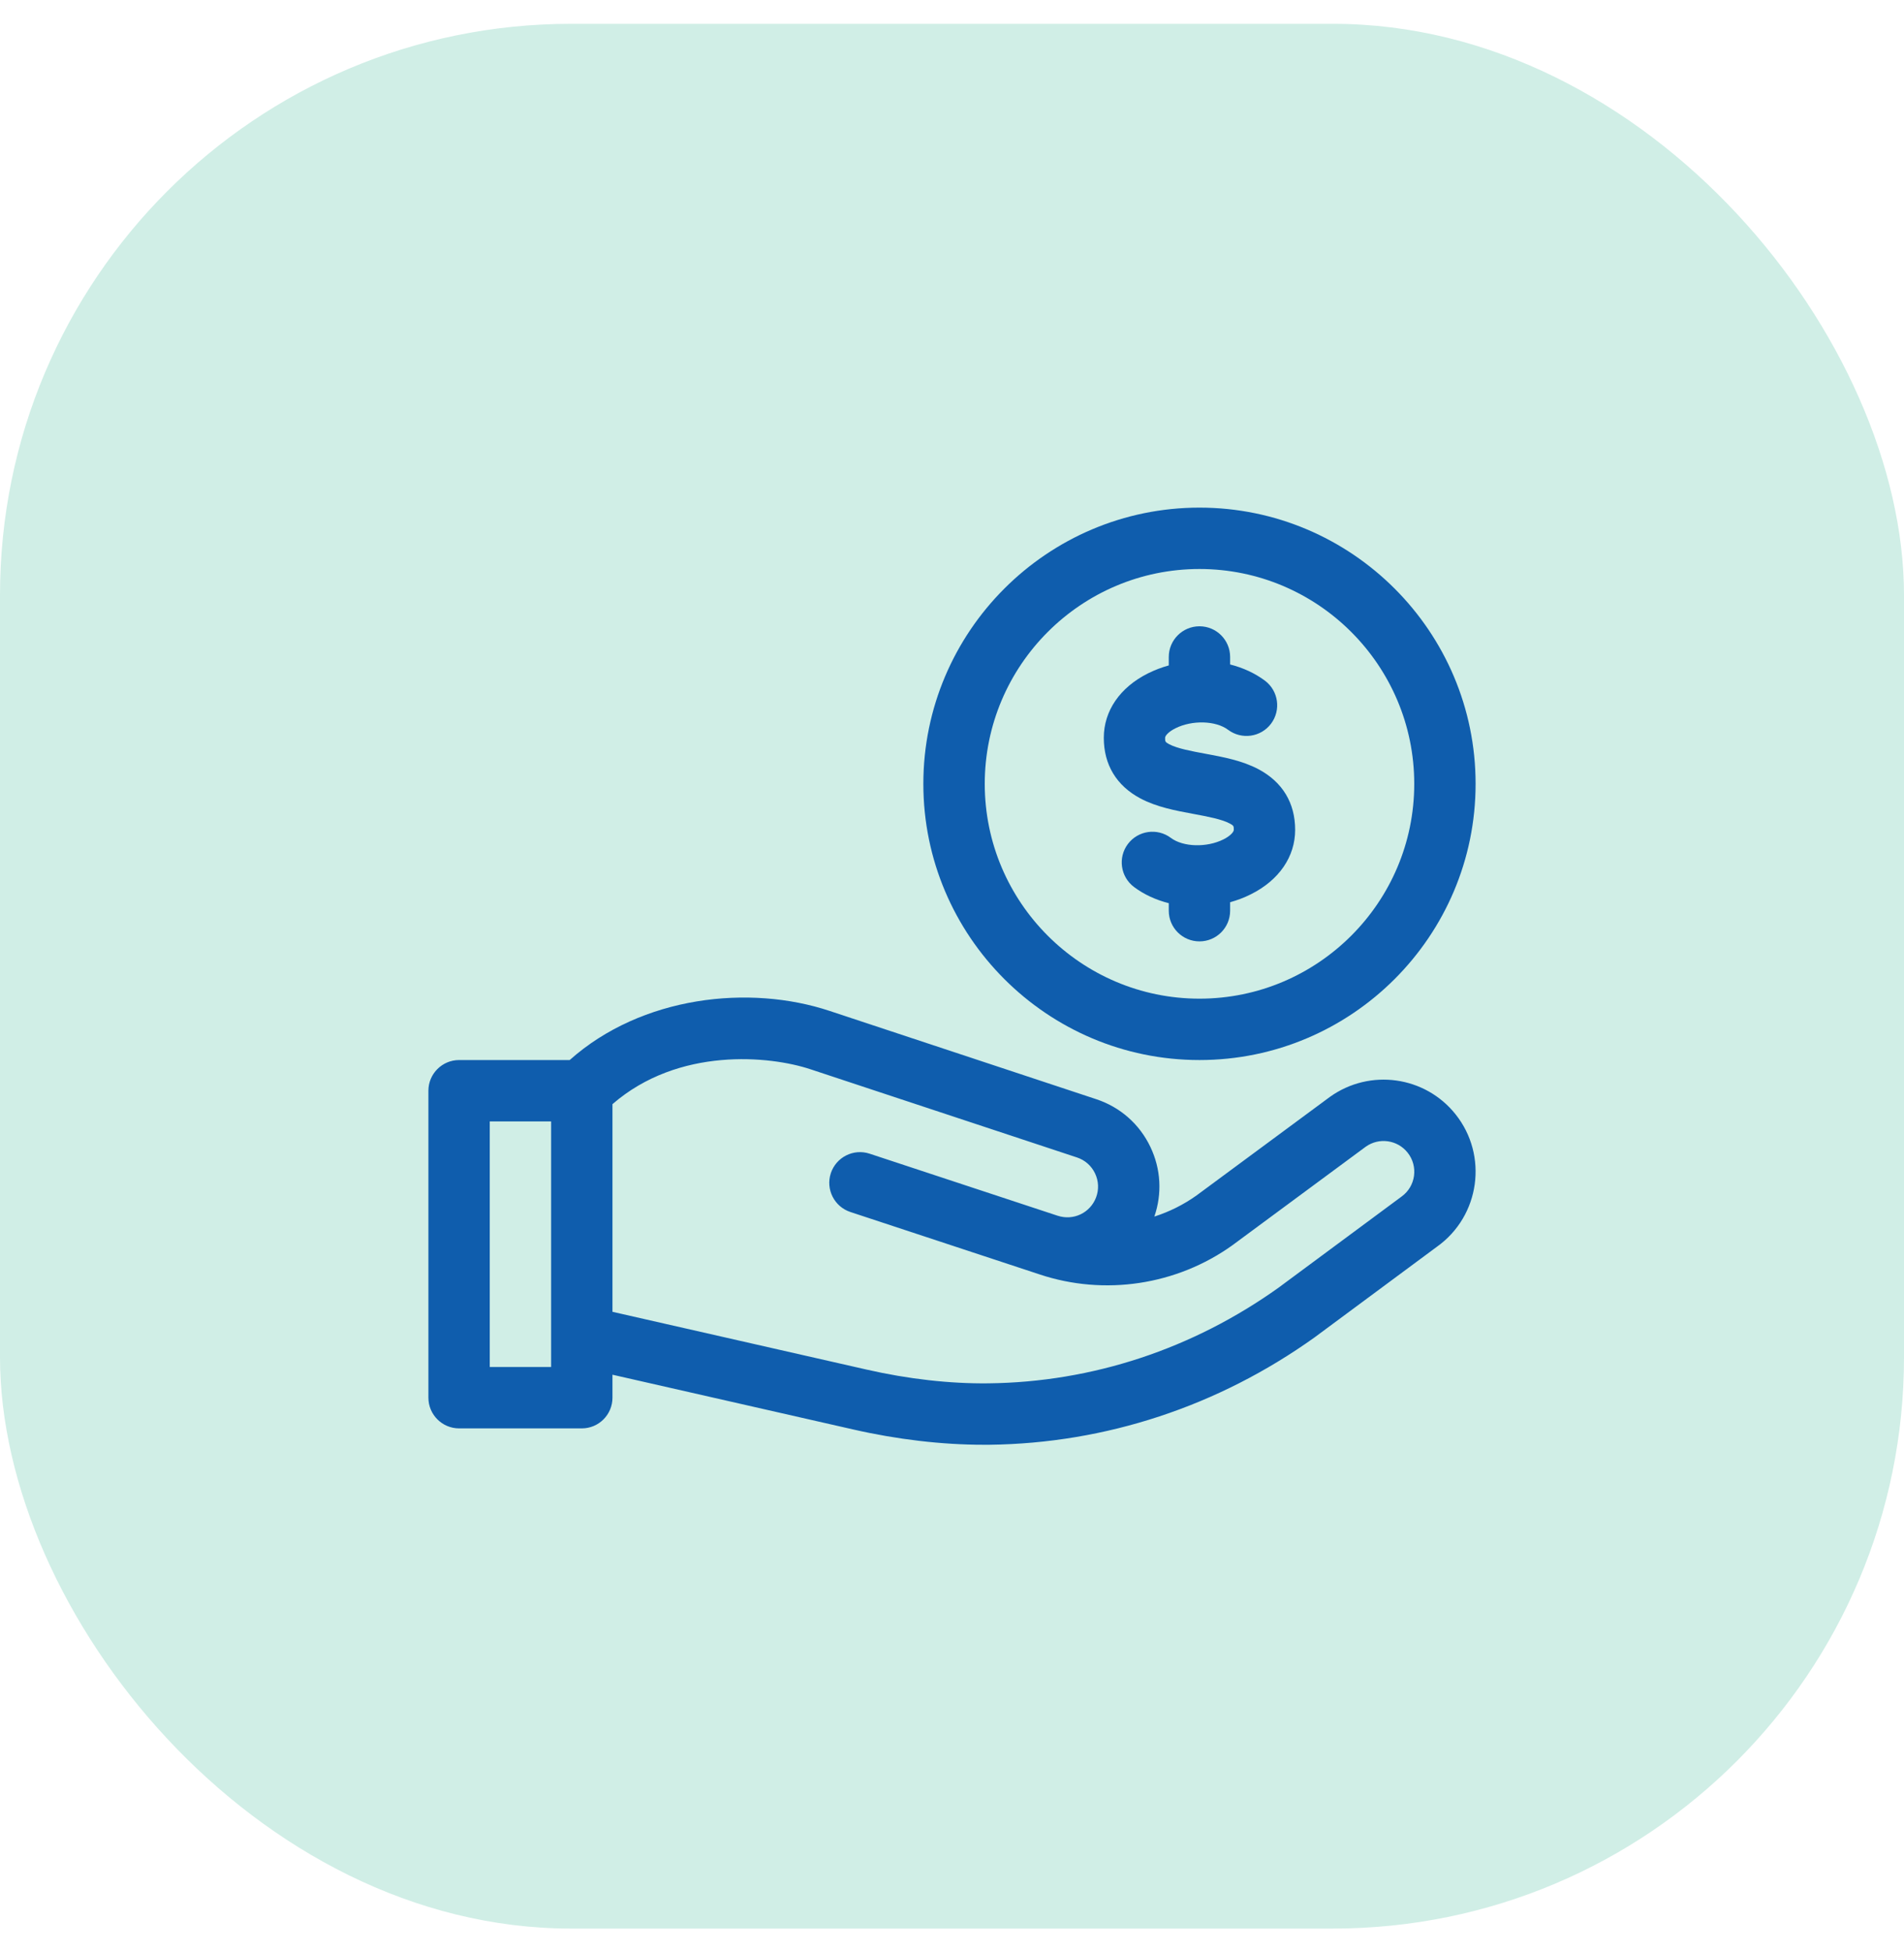 <?xml version="1.0" encoding="UTF-8"?>
<svg xmlns="http://www.w3.org/2000/svg" width="40" height="41" viewBox="0 0 40 41" fill="none">
  <rect y="0.5" width="40" height="40" rx="12" fill="#D0EEE6"></rect>
  <g clip-path="url(#clip0_21711_101582)">
    <path d="M27.943 23.032L25.138 25.104C24.864 25.299 24.564 25.448 24.251 25.548C24.417 25.066 24.389 24.549 24.168 24.086C23.94 23.608 23.538 23.252 23.033 23.084L17.434 21.231C15.749 20.669 13.482 20.913 11.968 22.261H9.645C9.289 22.261 9 22.55 9 22.906V29.351C9 29.707 9.289 29.996 9.645 29.996H12.223C12.579 29.996 12.867 29.707 12.867 29.351V28.869L17.922 30.018C18.844 30.229 19.789 30.34 20.663 30.34C20.703 30.34 20.743 30.34 20.783 30.34C23.229 30.311 25.592 29.532 27.616 28.086L30.191 26.179C31.092 25.535 31.269 24.263 30.577 23.398C29.936 22.596 28.779 22.436 27.943 23.032ZM11.578 28.707H10.289V23.55H11.578V28.707ZM29.442 25.13L26.866 27.037C25.058 28.329 22.949 29.025 20.768 29.05C19.961 29.06 19.076 28.96 18.209 28.762L12.867 27.548V23.187C14.256 21.982 16.173 22.17 17.028 22.455L22.627 24.307C22.795 24.363 22.929 24.482 23.005 24.641C23.081 24.801 23.089 24.98 23.027 25.145C22.904 25.471 22.55 25.64 22.219 25.53C22.219 25.53 22.218 25.53 22.218 25.53L18.268 24.227C17.93 24.116 17.566 24.3 17.454 24.638C17.343 24.976 17.527 25.34 17.865 25.452L21.838 26.762C23.203 27.217 24.717 26.989 25.887 26.153L28.692 24.081C28.971 23.882 29.356 23.936 29.57 24.203C29.801 24.491 29.744 24.914 29.442 25.13Z" fill="#0F5DAD"></path>
    <path d="M26.441 16.155C26.097 15.972 25.7 15.898 25.316 15.827C25.029 15.774 24.732 15.718 24.563 15.629C24.477 15.583 24.477 15.571 24.477 15.494C24.477 15.448 24.552 15.365 24.694 15.294C25.046 15.118 25.542 15.132 25.8 15.326C26.085 15.539 26.489 15.482 26.703 15.197C26.916 14.912 26.859 14.508 26.574 14.294C26.362 14.136 26.112 14.022 25.843 13.954V13.796C25.843 13.441 25.555 13.152 25.199 13.152C24.843 13.152 24.554 13.441 24.554 13.796V13.974C24.404 14.015 24.258 14.071 24.117 14.141C23.527 14.436 23.189 14.929 23.189 15.494C23.189 16.058 23.454 16.498 23.956 16.766C24.3 16.949 24.697 17.023 25.081 17.094C25.369 17.148 25.666 17.203 25.834 17.293C25.92 17.338 25.92 17.35 25.92 17.427C25.92 17.471 25.844 17.557 25.703 17.627C25.351 17.803 24.855 17.789 24.597 17.595C24.312 17.382 23.909 17.44 23.695 17.724C23.481 18.009 23.539 18.413 23.824 18.627C24.036 18.786 24.286 18.899 24.554 18.967V19.125C24.554 19.481 24.843 19.769 25.199 19.769C25.555 19.769 25.843 19.481 25.843 19.125V18.947C25.993 18.905 26.14 18.85 26.279 18.78C26.87 18.485 27.209 17.991 27.209 17.427C27.209 16.863 26.944 16.423 26.441 16.155Z" fill="#0F5DAD"></path>
    <path d="M25.199 22.261C28.398 22.261 31 19.659 31 16.461C31 13.262 28.398 10.66 25.199 10.66C22.001 10.66 19.398 13.262 19.398 16.461C19.398 19.659 22.001 22.261 25.199 22.261ZM25.199 11.949C27.687 11.949 29.711 13.973 29.711 16.461C29.711 18.948 27.687 20.972 25.199 20.972C22.712 20.972 20.688 18.948 20.688 16.461C20.688 13.973 22.712 11.949 25.199 11.949Z" fill="#0F5DAD"></path>
  </g>
  <defs>
    <clipPath id="clip0_21711_101582">
      <rect width="22" height="22" fill="white" transform="translate(9 9.5)"></rect>
    </clipPath>
  </defs>
</svg>
